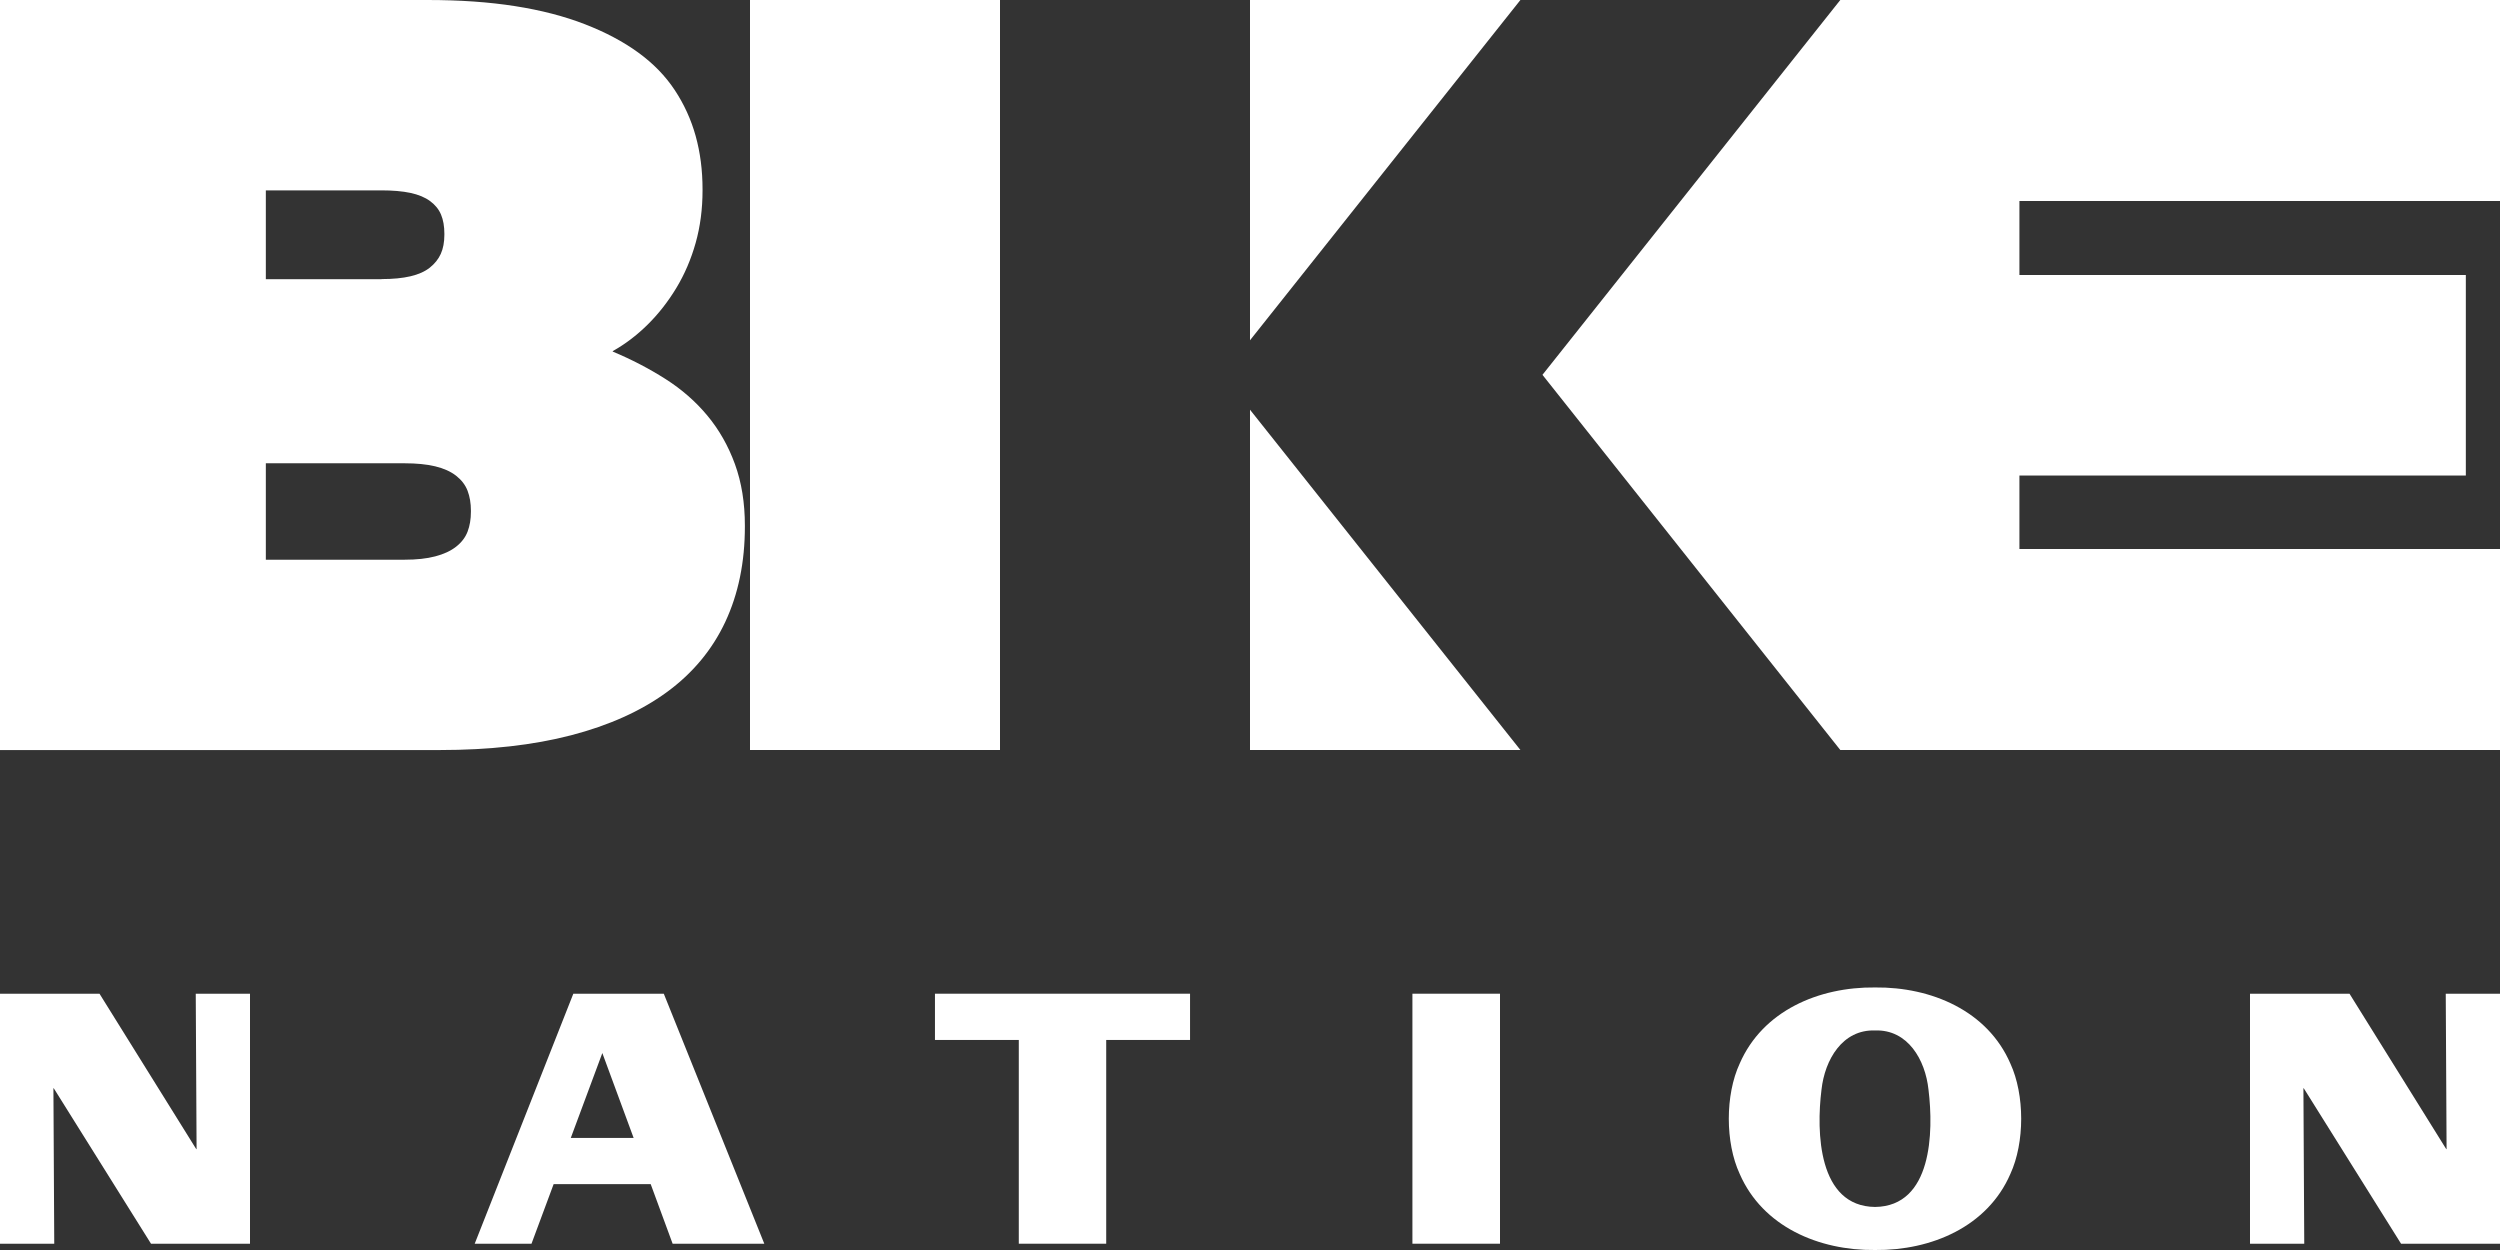 <?xml version="1.0" encoding="UTF-8"?> <!-- Generator: Adobe Illustrator 25.2.0, SVG Export Plug-In . SVG Version: 6.00 Build 0) --> <svg xmlns="http://www.w3.org/2000/svg" xmlns:xlink="http://www.w3.org/1999/xlink" version="1.1" id="Calque_1" x="0px" y="0px" viewBox="0 0 600 300" style="enable-background:new 0 0 600 300;" xml:space="preserve"><rect x="0" y="0" width="600" height="300" fill="#333333" stroke="none"/> <style type="text/css"> .st0{fill:#FFFFFF;} </style> <g> <g> <path class="st0" d="M0,0h102.61c7.75,0,14.75,0.49,21,1.47s11.84,2.43,16.78,4.35c4.94,1.92,9.2,4.18,12.8,6.8 c3.59,2.61,6.51,5.61,8.75,9c2.24,3.39,3.92,7.06,5.02,11.02s1.65,8.22,1.65,12.8v0.24c0,4.49-0.55,8.69-1.65,12.61 s-2.65,7.53-4.65,10.84c-2,3.3-4.31,6.25-6.92,8.82c-2.61,2.57-5.39,4.67-8.33,6.31v0.12c4.49,1.88,8.69,4.06,12.61,6.55 c3.92,2.49,7.29,5.43,10.1,8.82c2.82,3.39,5.02,7.27,6.61,11.63c1.59,4.37,2.39,9.29,2.39,14.75v0.24c0,8.57-1.57,16.2-4.71,22.9 c-3.14,6.69-7.82,12.31-14.02,16.84c-6.2,4.53-13.86,7.98-22.96,10.35c-9.1,2.37-19.61,3.55-31.53,3.55H0V0z M91.59,66.98 c2.69,0,5-0.22,6.92-0.67c1.92-0.45,3.47-1.14,4.65-2.08c1.18-0.94,2.06-2.04,2.63-3.3c0.57-1.27,0.86-2.8,0.86-4.59v-0.24 c0-1.79-0.27-3.33-0.8-4.59c-0.53-1.27-1.41-2.35-2.63-3.25c-1.22-0.9-2.8-1.55-4.71-1.96c-1.92-0.41-4.27-0.61-7.04-0.61H63.8 v21.31H91.59z M97.1,134.33c2.86,0,5.31-0.26,7.35-0.8c2.04-0.53,3.71-1.3,5.02-2.33c1.3-1.02,2.22-2.22,2.75-3.61 c0.53-1.39,0.8-2.98,0.8-4.78v-0.24c0-1.79-0.27-3.39-0.8-4.78c-0.53-1.39-1.45-2.59-2.75-3.61c-1.31-1.02-2.98-1.77-5.02-2.26 c-2.04-0.49-4.49-0.73-7.35-0.73H63.8v23.14H97.1z"></path> <path class="st0" d="M180,0h60v180h-60V0z"></path> <path class="st0" d="M0,238.49h23.88l23.22,37.3h0.08l-0.2-37.3H60v60H36.24L12.9,261.18h-0.08l0.2,37.31H0V238.49z"></path> <path class="st0" d="M161.43,298.49h22l-24.12-60H137.6l-23.67,60h13.63l5.31-14.29h23.3L161.43,298.49z M136.99,273.1l7.57-20.37 l7.51,20.37H136.99z"></path> <path class="st0" d="M244.51,249.59h-20.12v-11.1h61.22v11.1h-20.12v48.9h-20.98V249.59z"></path> <path class="st0" d="M338.98,238.49H360v60h-21.02V238.49z"></path> <path class="st0" d="M450.02,300c-13.53,0.15-26.98-5.61-32.49-18.26c-3.49-7.52-3.49-18.97,0-26.49 c5.51-12.66,18.95-18.41,32.49-18.26c13.52-0.14,26.99,5.6,32.47,18.26c3.46,7.52,3.46,18.97,0,26.49 C477.01,294.4,463.54,300.14,450.02,300z M450.02,289.67c13.69-0.17,14.07-17.96,12.82-28.14c-0.76-7.18-4.97-14.49-12.82-14.22 c-7.84-0.27-12.07,7.03-12.86,14.2C435.89,271.69,436.32,289.52,450.02,289.67z"></path> <path class="st0" d="M540,238.49h23.88l23.22,37.3h0.08l-0.2-37.3H600v60h-23.75l-23.35-37.31h-0.08l0.2,37.31H540V238.49z"></path> <polygon class="st0" points="300,0 300,81.67 364.9,0 "></polygon> <polygon class="st0" points="300,180 300,98.33 364.9,180 "></polygon> </g> <polygon class="st0" points="600,0 441.67,0 370.19,89.96 441.67,180 600,180 600,131.76 484.66,131.76 484.66,114.12 591.8,114.12 591.8,66 484.66,66 484.66,48.24 600,48.24 "></polygon> </g> </svg> 